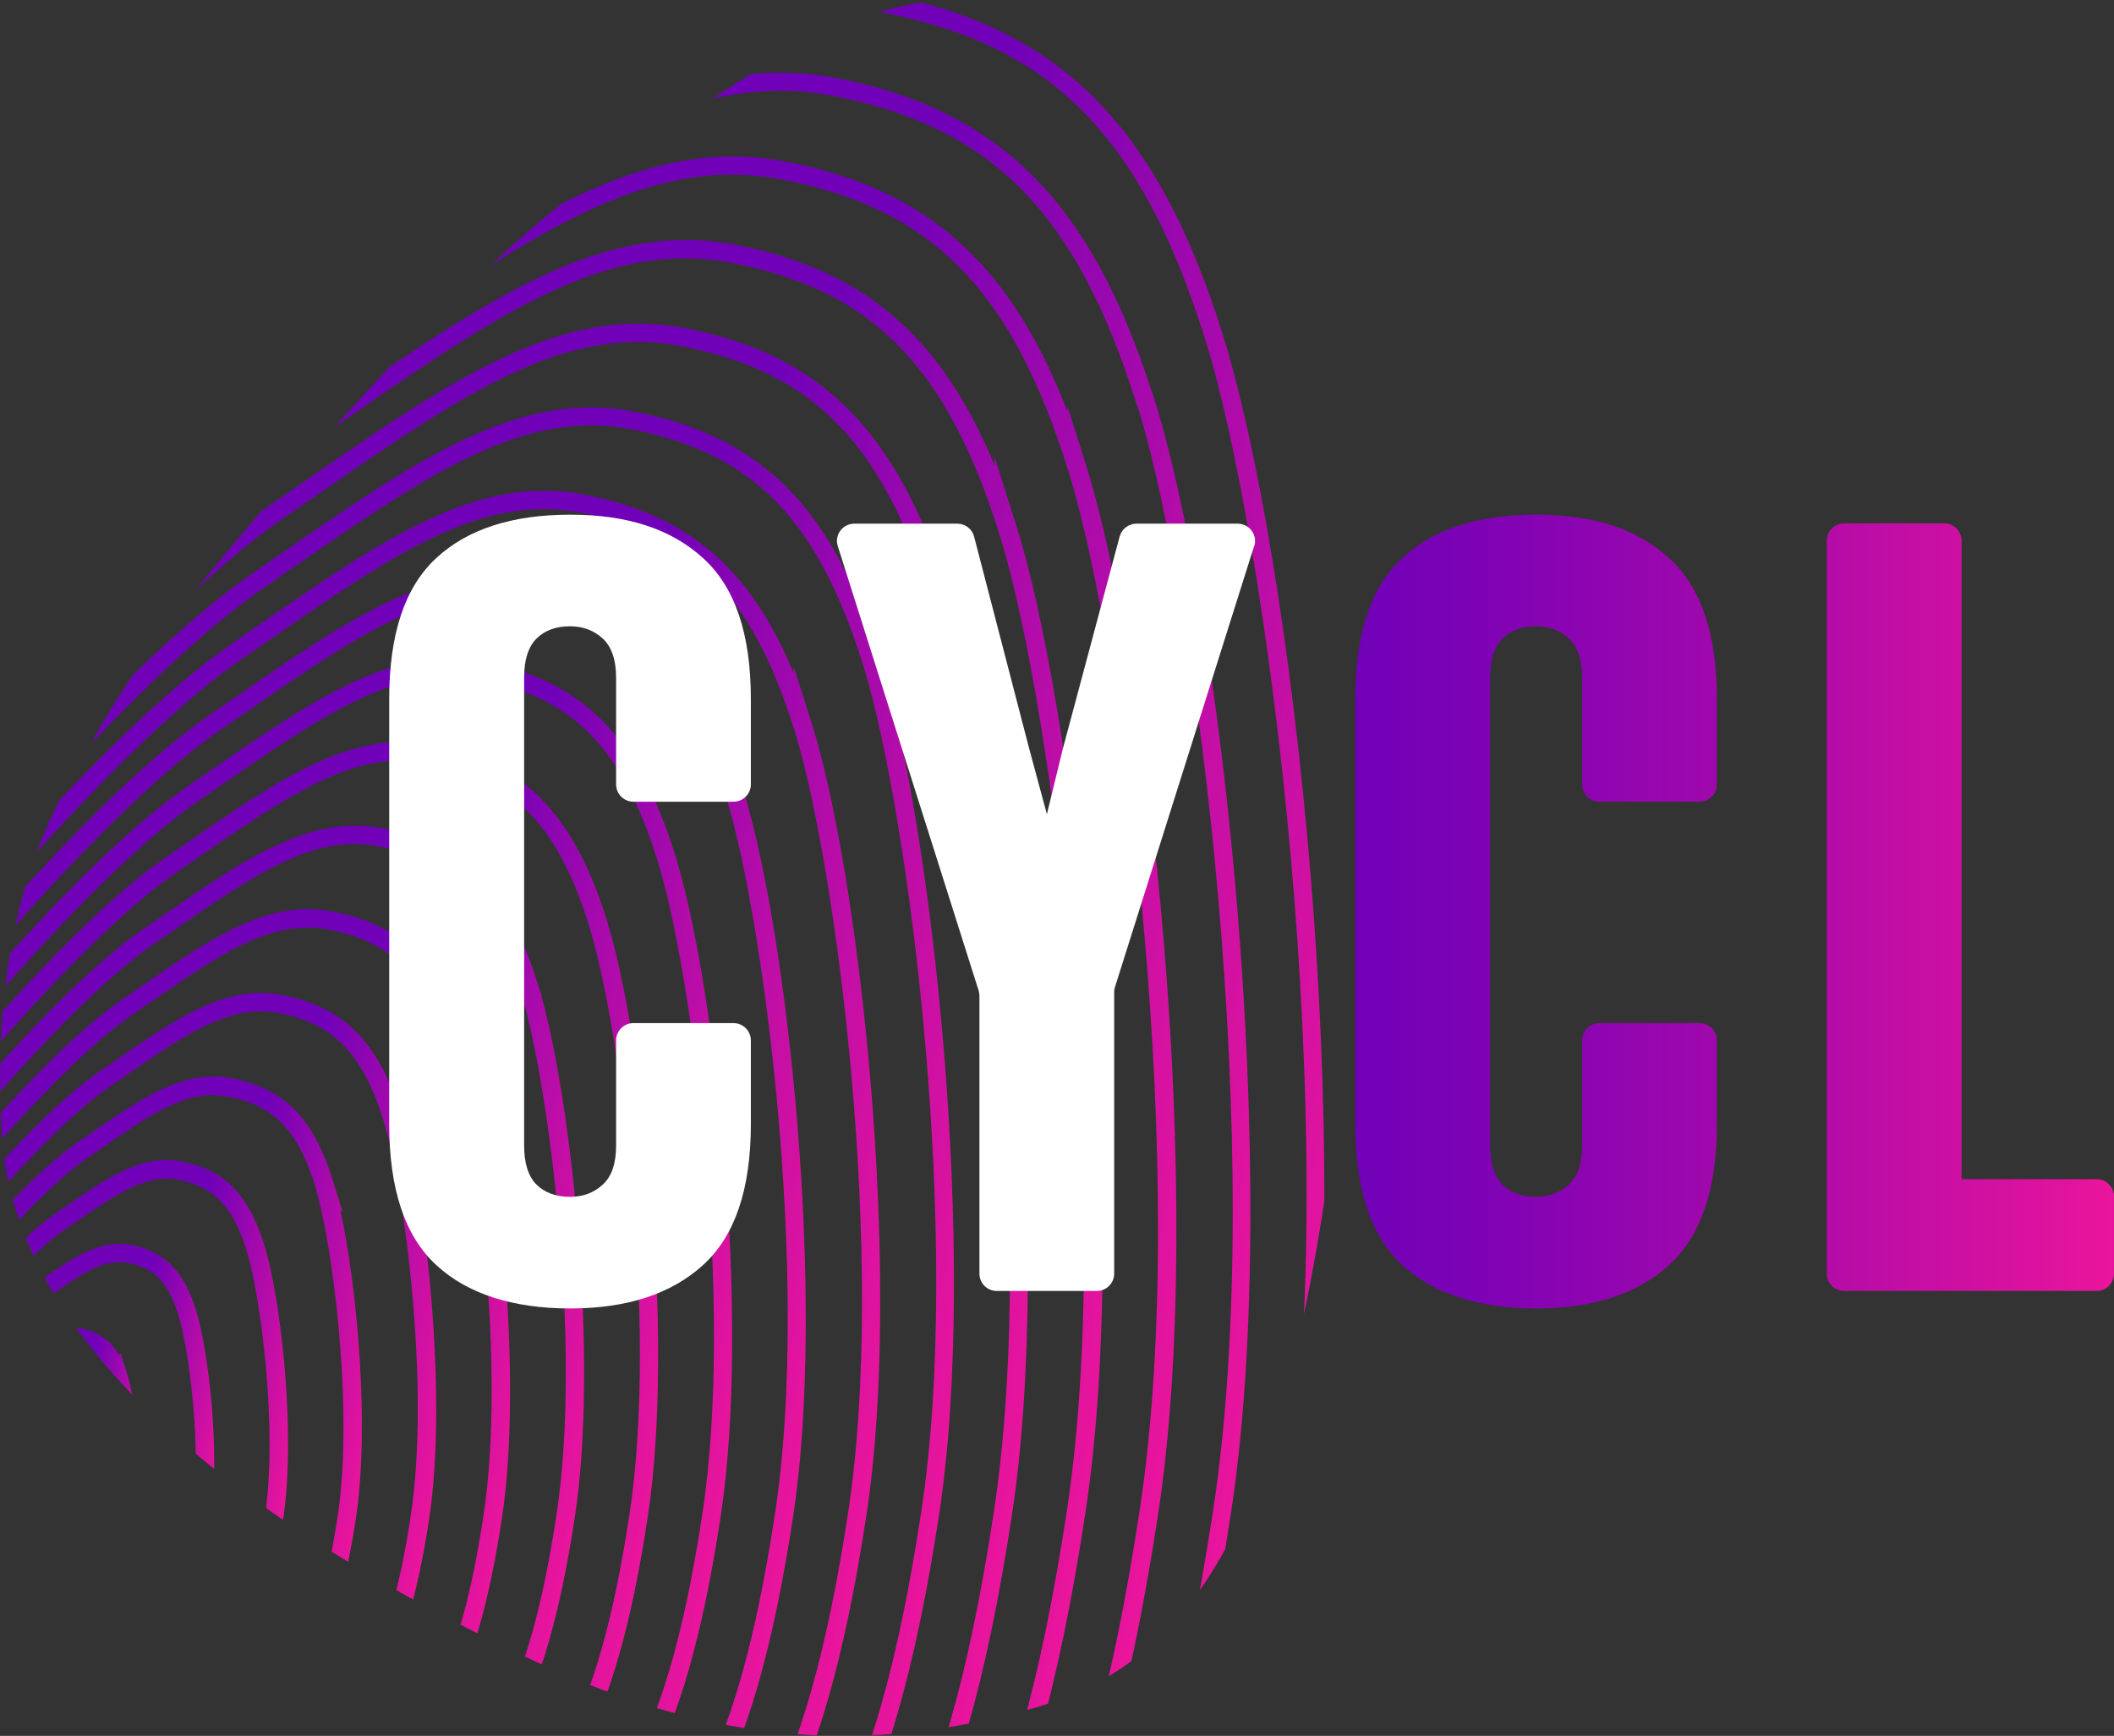 <svg xmlns="http://www.w3.org/2000/svg" xmlns:xlink="http://www.w3.org/1999/xlink" id="Layer_2" data-name="Layer 2" viewBox="0 0 138.83 114"><rect x="0" y="0" width="138.83" height="114" fill="#333333" stroke="none"/><defs><style>      .cls-1 {        fill: url(#linear-gradient-12);      }      .cls-1, .cls-2, .cls-3, .cls-4, .cls-5, .cls-6, .cls-7, .cls-8, .cls-9, .cls-10, .cls-11, .cls-12, .cls-13, .cls-14, .cls-15, .cls-16, .cls-17, .cls-18, .cls-19, .cls-20, .cls-21, .cls-22, .cls-23 {        stroke-width: 0px;      }      .cls-2 {        fill: url(#linear-gradient-17);      }      .cls-3 {        fill: url(#linear-gradient-19);      }      .cls-4 {        fill: url(#linear-gradient);      }      .cls-5 {        fill: url(#linear-gradient-21);      }      .cls-6 {        fill: url(#linear-gradient-6);      }      .cls-7 {        fill: url(#linear-gradient-15);      }      .cls-8 {        fill: url(#linear-gradient-11);      }      .cls-9 {        fill: url(#linear-gradient-5);      }      .cls-10 {        fill: none;      }      .cls-11 {        fill: url(#linear-gradient-13);      }      .cls-12 {        fill: url(#linear-gradient-16);      }      .cls-13 {        fill: url(#linear-gradient-20);      }      .cls-14 {        fill: url(#linear-gradient-14);      }      .cls-15 {        fill: url(#linear-gradient-2);      }      .cls-16 {        fill: url(#linear-gradient-7);      }      .cls-17 {        fill: url(#linear-gradient-3);      }      .cls-24 {        clip-path: url(#clippath);      }      .cls-18 {        fill: url(#linear-gradient-9);      }      .cls-19 {        fill: url(#linear-gradient-8);      }      .cls-20 {        fill: url(#linear-gradient-18);      }      .cls-21 {        fill: #fff;      }      .cls-22 {        fill: url(#linear-gradient-10);      }      .cls-23 {        fill: url(#linear-gradient-4);      }    </style><clipPath id="clippath"><path class="cls-10" d="M82.86,17.44c-3.42-10.89-8.48-15.51-16.98-17.15-8.48-1.64-15.79,3.86-26.83,11.48-11.04,7.62-28.02,29.25-28.02,29.25,0,0-3.86,5.37-4.92,7.62-1.06,2.25-7.03,9.26-5.98,25.96,1.06,16.71,22.82,28.78,34.89,34.45,12.07,5.67,22.21,6.11,32.81,3.14,10.59-2.97,15.96-12.32,19.23-33.86,2.97-19.38-.75-49.99-4.2-60.88Z"></path></clipPath><linearGradient id="linear-gradient" x1="-4.93" y1="21.22" x2="9.47" y2="18.42" gradientTransform="translate(0 116) scale(1 -1)" gradientUnits="userSpaceOnUse"><stop offset=".67" stop-color="#7101b8"></stop><stop offset="1" stop-color="#ea159c"></stop></linearGradient><linearGradient id="linear-gradient-2" x1="-5.96" y1="23.46" x2="14.48" y2="19.49" xlink:href="#linear-gradient"></linearGradient><linearGradient id="linear-gradient-3" x1="-6.98" y1="25.71" x2="19.48" y2="20.56" xlink:href="#linear-gradient"></linearGradient><linearGradient id="linear-gradient-4" x1="-8" y1="27.97" x2="24.48" y2="21.66" xlink:href="#linear-gradient"></linearGradient><linearGradient id="linear-gradient-5" x1="-9.02" y1="30.21" x2="29.48" y2="22.72" xlink:href="#linear-gradient"></linearGradient><linearGradient id="linear-gradient-6" x1="-10.04" y1="32.47" x2="34.48" y2="23.81" xlink:href="#linear-gradient"></linearGradient><linearGradient id="linear-gradient-7" x1="-11.07" y1="34.71" x2="39.48" y2="24.88" xlink:href="#linear-gradient"></linearGradient><linearGradient id="linear-gradient-8" x1="-12.09" y1="36.96" x2="44.48" y2="25.96" xlink:href="#linear-gradient"></linearGradient><linearGradient id="linear-gradient-9" x1="-13.11" y1="39.22" x2="49.49" y2="27.05" xlink:href="#linear-gradient"></linearGradient><linearGradient id="linear-gradient-10" x1="-14.14" y1="41.46" x2="54.48" y2="28.12" xlink:href="#linear-gradient"></linearGradient><linearGradient id="linear-gradient-11" x1="-15.16" y1="43.72" x2="59.49" y2="29.21" xlink:href="#linear-gradient"></linearGradient><linearGradient id="linear-gradient-12" x1="-16.19" y1="45.97" x2="64.48" y2="30.29" xlink:href="#linear-gradient"></linearGradient><linearGradient id="linear-gradient-13" x1="-17.21" y1="48.21" x2="69.48" y2="31.36" xlink:href="#linear-gradient"></linearGradient><linearGradient id="linear-gradient-14" x1="-18.23" y1="50.47" x2="74.49" y2="32.45" xlink:href="#linear-gradient"></linearGradient><linearGradient id="linear-gradient-15" x1="-19.25" y1="52.72" x2="79.5" y2="33.53" xlink:href="#linear-gradient"></linearGradient><linearGradient id="linear-gradient-16" x1="-20.26" y1="54.98" x2="84.51" y2="34.61" xlink:href="#linear-gradient"></linearGradient><linearGradient id="linear-gradient-17" x1="-21.29" y1="57.23" x2="89.5" y2="35.69" xlink:href="#linear-gradient"></linearGradient><linearGradient id="linear-gradient-18" x1="-22.32" y1="59.48" x2="94.5" y2="36.77" xlink:href="#linear-gradient"></linearGradient><linearGradient id="linear-gradient-19" x1="-23.34" y1="61.72" x2="99.5" y2="37.84" xlink:href="#linear-gradient"></linearGradient><linearGradient id="linear-gradient-20" x1="-24.36" y1="63.97" x2="104.5" y2="38.92" xlink:href="#linear-gradient"></linearGradient><linearGradient id="linear-gradient-21" x1="89" y1="56.13" x2="138.83" y2="56.13" gradientTransform="translate(0 116) scale(1 -1)" gradientUnits="userSpaceOnUse"><stop offset="0" stop-color="#7101b8"></stop><stop offset=".16" stop-color="#7d02b5"></stop><stop offset=".46" stop-color="#9e08ad"></stop><stop offset=".85" stop-color="#d411a0"></stop><stop offset="1" stop-color="#ea159c"></stop></linearGradient></defs><g id="Layer_1-2" data-name="Layer 1"><g><g class="cls-24"><g><path class="cls-4" d="M3.56,105.84c-1.11,0-2.19-.27-3.36-.82-3.59-1.69-5.56-3.69-5.69-5.79-.16-2.39.58-3.61.89-4.13.03-.06.06-.1.08-.13.17-.37.71-1.12.81-1.26.12-.16,2.7-3.42,4.44-4.62l.28-.2c1.63-1.13,2.8-1.93,4.28-1.66,1.16.22,1.96.78,2.53,1.78l.09-.17.45,1.42c.58,1.81,1.14,6.56.67,9.6-.46,2.96-1.21,5.06-3.38,5.67-.72.2-1.4.3-2.08.3ZM4.72,88.39c-.86,0-1.75.62-3.02,1.5l-.29.2c-1.59,1.1-4.14,4.32-4.16,4.35-.22.3-.59.85-.68,1.04-.03.06-.08.14-.14.24-.28.46-.85,1.42-.72,3.44.1,1.61,1.88,3.3,5,4.77,1.6.75,3.02.89,4.61.44,1.16-.33,1.98-1.22,2.52-4.7.43-2.77-.07-6.94-.53-8.71l-.11-.33c-.5-1.6-1.19-2.04-2.14-2.22-.11-.02-.23-.03-.34-.03Z"></path><path class="cls-15" d="M6.13,108.31c-1.57,0-3.12-.38-4.78-1.16-5.13-2.41-7.94-5.24-8.12-8.19-.21-3.39.82-5.12,1.26-5.86.05-.09.1-.16.13-.22.25-.54,1.06-1.66,1.15-1.79.17-.22,3.89-4.94,6.4-6.67l.39-.27c2.33-1.61,4.02-2.77,6.05-2.39,2.18.42,3.45,1.69,4.25,4.24.83,2.61,1.63,9.46.96,13.84-.77,5.05-2.09,7.3-4.72,8.04-1.01.28-1.99.43-2.95.43ZM7.82,82.89c-1.34,0-2.68.92-4.58,2.25l-.39.27c-2.36,1.63-6.08,6.35-6.12,6.4-.21.3-.85,1.21-1.02,1.58-.04.08-.1.19-.18.33-.38.64-1.28,2.14-1.09,5.16.2,3.14,4.15,5.63,7.43,7.17,2.4,1.12,4.52,1.33,6.9.66,1.79-.5,3.06-1.86,3.85-7.06.67-4.35-.21-11.08-.91-13.3h0c-.67-2.15-1.57-3.08-3.32-3.41-.18-.04-.37-.05-.55-.05Z"></path><path class="cls-17" d="M8.7,110.77c-2.04,0-4.05-.5-6.2-1.51-4.65-2.18-10.25-5.79-10.56-10.59-.28-4.39,1.06-6.63,1.63-7.59.08-.13.14-.23.18-.31.32-.69,1.38-2.16,1.49-2.33.22-.28,5.08-6.45,8.35-8.71l.53-.36c3.02-2.09,5.19-3.59,7.79-3.09,2.82.54,4.39,2.12,5.43,5.43,1.08,3.42,2.13,12.38,1.25,18.09-1,6.54-2.7,9.45-6.07,10.4-1.31.37-2.57.55-3.82.55ZM10.91,77.41c-1.81,0-3.58,1.23-6.11,2.97l-.53.36c-3.12,2.15-8.02,8.37-8.07,8.44-.29.41-1.14,1.62-1.36,2.11-.05.11-.13.24-.23.42-.51.86-1.72,2.87-1.46,6.89.27,4.21,5.51,7.53,9.86,9.57,3.19,1.49,6.02,1.77,9.18.88,2.86-.81,4.27-3.36,5.2-9.42.88-5.73-.28-14.62-1.21-17.55h0c-.9-2.87-2.17-4.16-4.51-4.61-.26-.05-.51-.07-.76-.07Z"></path><path class="cls-23" d="M11.28,113.22c-2.5,0-4.97-.61-7.62-1.86-8.21-3.85-12.7-8.35-12.99-12.99-.34-5.42,1.3-8.16,2-9.33.1-.16.17-.29.22-.38.41-.85,1.78-2.77,1.84-2.85.27-.34,6.28-7.96,10.3-10.74l.64-.44c3.71-2.57,6.39-4.42,9.54-3.82,3.43.66,5.35,2.58,6.62,6.63l.68,2.18-.16-.15c1.11,5.08,1.95,14.2,1.01,20.31-1.22,8.03-3.3,11.6-7.4,12.76-1.61.45-3.15.68-4.69.68ZM14.01,71.91c-2.29,0-4.5,1.53-7.66,3.72l-.64.44c-3.88,2.68-9.96,10.4-10.03,10.47-.36.51-1.42,2.02-1.72,2.65-.06.12-.15.28-.27.49-.64,1.07-2.15,3.58-1.83,8.63.33,5.28,6.87,9.43,12.3,11.98,3.99,1.87,7.53,2.21,11.47,1.11,3.57-1,5.4-4.31,6.54-11.78,1.09-7.11-.35-18.15-1.5-21.8l-.14-.45c-1.12-3.29-2.71-4.81-5.55-5.35-.33-.06-.65-.09-.97-.09Z"></path><path class="cls-9" d="M13.86,115.7c-2.97,0-5.9-.73-9.04-2.2-6.8-3.19-14.99-8.45-15.43-15.39-.4-6.4,1.54-9.65,2.37-11.04.12-.2.22-.36.27-.48.47-1.01,2.12-3.29,2.19-3.39.32-.41,7.47-9.48,12.26-12.79l.77-.53c4.4-3.05,7.57-5.24,11.28-4.53,4.05.78,6.31,3.04,7.81,7.83l.03.09c1.59,5.14,3.05,18.42,1.81,26.5-1.45,9.52-3.91,13.76-8.75,15.12-1.91.54-3.74.81-5.55.81ZM17.11,66.42c-2.76,0-5.41,1.84-9.18,4.45l-.77.53c-4.64,3.2-11.91,12.43-11.98,12.52-.44.61-1.7,2.42-2.06,3.17-.07.15-.18.34-.33.59-.77,1.29-2.58,4.31-2.2,10.34.4,6.35,8.24,11.33,14.74,14.38,4.78,2.25,9.03,2.65,13.76,1.33,4.3-1.21,6.51-5.17,7.88-14.15,1.31-8.51-.42-21.7-1.8-26.04l-.03-.1c-1.36-4.29-3.29-6.23-6.85-6.91-.4-.08-.79-.11-1.19-.11Z"></path><path class="cls-6" d="M16.43,118.14c-3.43,0-6.82-.84-10.45-2.54-7.87-3.69-17.35-9.78-17.86-17.8-.46-7.41,1.78-11.17,2.74-12.77.14-.24.25-.42.32-.57.55-1.17,2.45-3.81,2.53-3.92.37-.47,8.66-10.99,14.21-14.82l.88-.61c5.09-3.53,8.77-6.07,13.04-5.25,3.71.72,6.11,2.52,7.81,6v-.72l1.18,3.73c1.86,5.88,3.57,21.42,2.13,30.84-1.67,11.02-4.5,15.92-10.09,17.49-2.21.62-4.33.94-6.43.94ZM20.2,60.92c-3.24,0-6.33,2.14-10.73,5.19l-.88.61c-5.4,3.73-13.85,14.45-13.93,14.56,0,0-1.9,2.64-2.4,3.71-.08.17-.21.39-.38.67-.9,1.51-3.01,5.04-2.57,12.07.47,7.43,9.6,13.23,17.17,16.78,5.58,2.62,10.53,3.1,16.05,1.54,5.05-1.42,7.63-6.04,9.22-16.51,1.49-9.71-.42-24.68-2-30.01l-.09-.28c-1.6-5.09-3.86-7.39-8.07-8.2-.47-.09-.94-.13-1.4-.13Z"></path><path class="cls-16" d="M18.98,120.62c-3.9,0-7.74-.95-11.86-2.89-12.83-6.04-19.84-13.03-20.29-20.21-.53-8.41,2.02-12.67,3.11-14.49.16-.27.29-.49.37-.65.62-1.32,2.78-4.33,2.87-4.45.41-.53,9.86-12.51,16.17-16.87l1.05-.72c5.76-3.99,9.93-6.86,14.75-5.94,5.27,1.01,8.21,3.97,10.17,10.22l.25.78h-.02c2.03,7.2,3.78,23.98,2.19,34.3-1.91,12.51-5.11,18.08-11.43,19.85-2.51.71-4.92,1.06-7.31,1.06ZM23.31,55.43c-3.7,0-7.22,2.44-12.23,5.9l-1.05.72c-6.16,4.25-15.8,16.48-15.89,16.6,0,0-2.17,3.02-2.74,4.24-.09.19-.24.44-.43.76-1.03,1.72-3.44,5.76-2.94,13.79.42,6.71,7.2,13.35,19.6,19.19,6.36,2.99,12.02,3.54,18.34,1.76,5.78-1.62,8.75-6.92,10.57-18.87,1.74-11.29-.56-28.78-2.38-34.54l-.24-.74c-1.81-5.32-4.39-7.77-9-8.65-.54-.1-1.08-.16-1.61-.16Z"></path><path class="cls-19" d="M21.57,123.08c-4.37,0-8.67-1.07-13.28-3.24-14.36-6.76-22.22-14.58-22.73-22.61-.6-9.41,2.25-14.18,3.47-16.21.18-.31.33-.55.42-.74.69-1.48,3.11-4.84,3.21-4.99.46-.59,11.06-14.02,18.13-18.91l1.15-.79c6.46-4.47,11.13-7.71,16.52-6.67,5.87,1.13,9.16,4.44,11.36,11.41l.03.1c2.36,7.57,4.52,27.28,2.68,39.25-2.12,14-5.71,20.23-12.77,22.21-2.81.79-5.51,1.19-8.18,1.19ZM26.4,49.94c-4.17,0-8.14,2.75-13.78,6.65l-1.15.8c-6.92,4.78-17.74,18.5-17.85,18.64,0,.01-2.44,3.39-3.08,4.77-.1.22-.27.5-.48.85-1.16,1.94-3.88,6.48-3.3,15.52.6,9.56,12.32,17.02,22.04,21.59,7.15,3.37,13.51,3.98,20.62,1.98,6.53-1.83,9.86-7.78,11.91-21.23,1.95-12.68-.62-32.32-2.67-38.79l-.03-.1c-2.06-6.51-4.99-9.46-10.41-10.5-.62-.12-1.22-.18-1.82-.18Z"></path><path class="cls-18" d="M24.15,125.52c-4.84,0-9.6-1.18-14.7-3.58-11.09-5.21-24.45-13.79-25.16-25.01-.66-10.41,2.49-15.69,3.84-17.94.21-.34.37-.61.47-.82.76-1.64,3.44-5.36,3.55-5.52.51-.65,12.24-15.53,20.08-20.94l1.3-.9c7.14-4.94,12.3-8.51,18.24-7.36,6.49,1.26,10.12,4.91,12.54,12.61,2.63,8.3,5.05,30.25,3.01,43.58-2.36,15.5-6.32,22.39-14.12,24.57-3.11.87-6.09,1.31-9.05,1.31ZM29.5,44.43c-4.64,0-9.04,3.04-15.29,7.36l-1.3.9c-7.69,5.31-19.68,20.52-19.8,20.68-.01.02-2.71,3.77-3.42,5.3-.11.24-.29.55-.53.93-1.29,2.16-4.31,7.2-3.67,17.24.67,10.64,13.68,18.92,24.47,24,7.95,3.74,15.02,4.42,22.91,2.2,7.26-2.04,10.98-8.65,13.25-23.59,2.16-14.08-.69-35.86-2.97-43.03h0c-2.29-7.31-5.55-10.62-11.62-11.79-.69-.13-1.36-.2-2.04-.2Z"></path><path class="cls-22" d="M26.72,128c-5.3,0-10.52-1.29-16.13-3.93-17.43-8.2-26.98-17.68-27.59-27.41-.73-11.43,2.73-17.21,4.21-19.68.22-.37.4-.67.51-.9.84-1.79,3.78-5.88,3.9-6.05.56-.71,13.44-17.05,22.03-22.99l1.42-.98c7.83-5.43,13.49-9.35,19.99-8.09,7.1,1.37,11.08,5.37,13.73,13.81l.07.24v.02c2.85,9.3,5.44,33.12,3.22,47.59-2.58,16.98-6.92,24.54-15.46,26.94-3.41.95-6.68,1.44-9.92,1.44ZM32.59,38.94c-5.11,0-9.95,3.35-16.82,8.11l-1.42.98c-8.45,5.83-21.62,22.55-21.76,22.72-.02.02-2.98,4.14-3.78,5.84-.12.26-.32.59-.57,1.01-1.42,2.37-4.75,7.92-4.04,18.98.74,11.7,15.04,20.82,26.9,26.4,8.74,4.11,16.51,4.86,25.2,2.42,8-2.25,12.09-9.53,14.59-25.96,2.37-15.43-.76-39.38-3.26-47.28l-.08-.24v-.02c-2.51-7.89-6.1-11.47-12.72-12.75-.76-.15-1.51-.22-2.26-.22Z"></path><path class="cls-8" d="M29.3,130.44c-5.77,0-11.45-1.41-17.54-4.27-18.98-8.92-29.37-19.23-30.03-29.82-.78-12.42,2.97-18.7,4.58-21.39.25-.42.45-.74.56-1,.92-1.95,4.11-6.39,4.25-6.57.61-.77,14.63-18.57,23.99-25.03l1.52-1.06c8.53-5.91,14.69-10.18,21.76-8.81,6.73,1.3,10.87,4.77,13.73,11.72v-.45l1.18,3.72c3.14,9.93,6.04,36.18,3.59,52.08-2.81,18.48-7.52,26.7-16.8,29.3-3.71,1.04-7.27,1.56-10.79,1.56ZM35.68,33.44c-5.59,0-10.87,3.66-18.37,8.86l-1.53,1.06c-9.21,6.35-23.57,24.58-23.71,24.76-.02.03-3.25,4.52-4.12,6.36-.13.28-.35.64-.62,1.1-1.55,2.59-5.17,8.65-4.41,20.69.81,12.78,16.4,22.72,29.34,28.8,9.53,4.48,18.01,5.3,27.49,2.64,8.74-2.46,13.21-10.4,15.94-28.32,2.55-16.59-.73-42.18-3.43-51.15l-.12-.38c-2.76-8.8-6.68-12.77-13.99-14.19-.84-.16-1.66-.24-2.47-.24Z"></path><path class="cls-1" d="M31.86,132.9c-6.23,0-12.37-1.52-18.96-4.62-14.31-6.73-31.55-17.78-32.47-32.22-.85-13.42,3.21-20.21,4.95-23.11.27-.45.48-.81.61-1.08.99-2.09,4.44-6.9,4.59-7.11.66-.84,15.83-20.08,25.94-27.06l1.69-1.17c9.2-6.37,15.85-10.97,23.47-9.49,7.34,1.42,11.83,5.23,14.92,12.88v-.42l1.18,3.73c3.4,10.74,6.52,39.12,3.88,56.32-3.05,19.97-8.14,28.85-18.15,31.66-4.01,1.13-7.85,1.7-11.66,1.7ZM38.78,27.95c-6.05,0-11.76,3.95-19.87,9.56l-1.69,1.17c-9.96,6.88-25.51,26.6-25.66,26.8-.02.03-3.52,4.9-4.46,6.89-.15.32-.38.7-.67,1.19-1.68,2.8-5.6,9.37-4.78,22.42.88,13.85,17.76,24.61,31.78,31.2,10.34,4.86,19.52,5.74,29.78,2.85,9.47-2.66,14.32-11.26,17.28-30.68,2.76-17.96-.79-45.66-3.71-55.36l-.13-.41c-2.99-9.53-7.25-13.85-15.18-15.38-.91-.18-1.8-.26-2.68-.26Z"></path><path class="cls-11" d="M34.43,135.38c-6.7,0-13.29-1.64-20.38-4.97-15.38-7.23-33.92-19.1-34.9-34.62-.91-14.44,3.46-21.74,5.32-24.86.29-.49.52-.88.66-1.16,1.06-2.25,4.77-7.42,4.93-7.64.18-.24,17.02-21.6,27.9-29.11l1.78-1.23c9.91-6.86,17.06-11.82,25.25-10.24,8.94,1.72,13.95,6.76,17.29,17.4l.16.5h-.02c3.59,11.91,6.82,41.83,4.03,60.08-3.26,21.46-8.73,31-19.49,34.02-4.3,1.21-8.44,1.82-12.53,1.82ZM41.87,22.46c-6.53,0-12.69,4.27-21.44,10.32l-1.78,1.23c-10.73,7.4-27.46,28.63-27.63,28.84-.02.03-3.79,5.27-4.8,7.43-.16.34-.4.75-.71,1.26-1.81,3.02-6.04,10.09-5.15,24.16.95,14.93,19.13,26.51,34.21,33.61,11.13,5.23,21.02,6.18,32.07,3.07,10.22-2.87,15.44-12.14,18.62-33.04,3.01-19.62-.97-50.01-4.14-60.02l-.16-.5h.01c-3.21-9.94-7.79-14.47-16.21-16.08-.98-.19-1.94-.28-2.9-.28Z"></path><path class="cls-14" d="M37.02,137.83c-7.17,0-14.22-1.75-21.79-5.31-23.6-11.1-36.5-23.9-37.33-37.02-.98-15.43,3.69-23.23,5.68-26.57.32-.53.57-.95.71-1.26,1.13-2.41,5.1-7.94,5.27-8.17.2-.25,18.22-23.11,29.86-31.15l1.92-1.33c10.59-7.33,18.25-12.63,26.98-10.94,8.33,1.61,13.46,5.91,17.01,14.52l-.05-.71,1.51,4.78c3.42,10.83,7.72,43.67,4.47,64.82-3.5,22.96-9.34,33.16-20.83,36.39-4.6,1.29-9.02,1.95-13.4,1.95ZM44.97,16.97c-7,0-13.59,4.56-22.96,11.05l-1.92,1.33c-11.49,7.93-29.4,30.65-29.58,30.88-.03.04-4.06,5.65-5.14,7.96-.17.36-.43.8-.77,1.36-1.93,3.24-6.47,10.82-5.51,25.87,1.01,15.99,20.48,28.41,36.64,36.01,11.92,5.6,22.51,6.62,34.35,3.29,10.95-3.08,16.55-13.01,19.97-35.41,3.18-20.73-.94-52.78-4.31-63.89l-.12-.38c-3.46-11.02-8.38-16-17.55-17.77-1.05-.2-2.08-.3-3.11-.3Z"></path><path class="cls-7" d="M39.6,140.29c-7.63,0-15.15-1.86-23.22-5.66-17.52-8.24-38.65-21.77-39.76-39.43-1.04-16.43,3.93-24.74,6.05-28.29.34-.57.61-1.01.76-1.34,1.2-2.57,5.44-8.45,5.61-8.7.21-.27,19.41-24.63,31.81-33.19l2.03-1.4c11.29-7.82,19.44-13.47,28.74-11.66,9.17,1.76,14.7,6.59,18.48,16.4v-.34l1.18,3.73c4.17,13.18,8,47.99,4.77,69.07-3.72,24.45-9.93,35.32-22.17,38.75-4.9,1.38-9.61,2.07-14.27,2.07ZM48.07,11.47c-7.48,0-14.51,4.87-24.51,11.79l-2.03,1.4c-12.25,8.46-31.34,32.68-31.53,32.92-.03.04-4.33,6.02-5.49,8.49-.18.38-.46.85-.82,1.45-2.06,3.45-6.9,11.54-5.88,27.6,1.08,17.07,21.84,30.31,39.07,38.41,12.71,5.98,24.02,7.06,36.65,3.52,11.7-3.28,17.67-13.88,21.3-37.77,3.39-22.09-.99-56.19-4.58-68.07l-.14-.44c-3.69-11.77-8.94-17.09-18.73-18.97-1.12-.22-2.23-.32-3.32-.32Z"></path><path class="cls-12" d="M42.19,142.74c-8.1,0-16.08-1.98-24.64-6-18.6-8.74-41.02-23.09-42.21-41.83-1.1-17.44,4.17-26.26,6.42-30.03.36-.6.64-1.07.8-1.42,1.27-2.72,5.77-8.97,5.96-9.23.22-.28,20.6-26.15,33.77-35.23l2.16-1.49c11.97-8.29,20.62-14.28,30.48-12.38,10.65,2.06,16.67,8.03,20.7,20.57h.02l.13.42c4.42,13.97,8.49,50.91,5.05,73.31-3.95,25.94-10.55,37.47-23.52,41.11-5.2,1.46-10.2,2.2-15.14,2.2ZM51.17,5.97c-7.95,0-15.42,5.18-26.03,12.53l-2.16,1.49C9.96,28.97-10.3,54.7-10.51,54.95c-.03.04-4.6,6.4-5.83,9.02-.19.4-.49.9-.86,1.52-2.19,3.67-7.33,12.26-6.25,29.33,1.15,18.14,23.21,32.21,41.52,40.81,13.51,6.35,25.52,7.5,38.94,3.74,12.43-3.49,18.78-14.74,22.65-40.13,3.61-23.53-1.07-59.85-4.89-72.37l-.15-.4c-3.93-12.51-9.51-18.16-19.91-20.17-1.2-.23-2.37-.34-3.53-.34Z"></path><path class="cls-2" d="M44.75,145.2c-8.57,0-17-2.09-26.06-6.35-19.67-9.24-43.39-24.41-44.64-44.23-1.16-18.44,4.41-27.76,6.79-31.74.38-.64.68-1.14.86-1.51,1.35-2.88,6.1-9.49,6.31-9.77.23-.3,21.79-27.66,35.72-37.27l2.28-1.58C38.67,3.98,47.82-2.36,58.24-.34c11.39,2.2,17.77,8.63,22.02,22.18h0c4.68,14.79,8.99,53.87,5.35,77.56-4.17,27.43-11.14,39.62-24.85,43.48-5.5,1.54-10.78,2.32-16.01,2.32ZM54.26.48c-8.42,0-16.33,5.48-27.57,13.26l-2.28,1.58C10.63,24.83-10.82,52.05-11.03,52.32c-.03.05-4.87,6.78-6.18,9.56-.2.43-.51.95-.91,1.62-2.32,3.89-7.76,12.99-6.62,31.05,1.21,19.24,24.57,34.12,43.95,43.21,14.3,6.72,27.02,7.94,41.23,3.96,13.17-3.7,19.9-15.62,23.99-42.5,3.87-25.16-1.24-64.16-5.31-77.02h0c-4.16-13.25-10.07-19.24-21.1-21.36-1.27-.25-2.51-.36-3.75-.36Z"></path><path class="cls-20" d="M47.31,147.67c-9.03,0-17.92-2.21-27.47-6.69-20.75-9.75-45.75-25.76-47.07-46.64-1.23-19.44,4.65-29.27,7.15-33.47.4-.67.72-1.21.91-1.6,1.42-3.03,6.44-10,6.65-10.3.24-.31,22.99-29.18,37.67-39.31l2.42-1.67C40.93-1.26,50.57-7.95,61.55-5.82c11.88,2.29,18.59,8.96,23.07,22.96h0l.13.42c4.93,15.6,9.47,56.83,5.64,81.81-4.41,28.93-11.75,41.78-26.2,45.84-5.8,1.63-11.37,2.45-16.89,2.45ZM57.36-5.02c-8.89,0-17.24,5.78-29.09,13.99l-2.42,1.67C11.31,20.68-11.32,49.4-11.55,49.69c-.04.05-5.15,7.15-6.52,10.09-.21.45-.54,1-.96,1.71-2.45,4.1-8.19,13.71-6.99,32.77,1.28,20.29,25.93,36.01,46.38,45.62,15.09,7.1,28.51,8.38,43.52,4.17,13.91-3.91,21.01-16.48,25.33-44.86,4.04-26.3-1.21-66.96-5.48-80.89l-.12-.38c-4.39-13.99-10.63-20.32-22.29-22.56-1.34-.26-2.66-.38-3.96-.38Z"></path><path class="cls-3" d="M49.89,150.13c-9.49,0-18.85-2.32-28.89-7.04-21.82-10.25-48.11-27.09-49.5-49.04-1.29-20.45,4.89-30.79,7.53-35.2.42-.71.76-1.26.95-1.68,1.5-3.19,6.77-10.52,6.99-10.83.25-.33,24.19-30.69,39.63-41.35l2.54-1.76c14.04-9.72,24.19-16.75,35.72-14.52,12.61,2.43,19.68,9.55,24.39,24.58l.25.78h-.01c5.09,16.97,9.67,59.4,5.69,85.28-4.63,30.42-12.35,43.93-27.54,48.2-6.1,1.71-11.95,2.58-17.75,2.58ZM60.46-10.51c-9.36,0-18.15,6.09-30.63,14.73l-2.54,1.76C12,16.54-11.83,46.76-12.07,47.06c-.04.06-5.41,7.53-6.86,10.62-.22.47-.57,1.05-1.01,1.78-2.58,4.32-8.63,14.43-7.36,34.5C-25.94,115.34,0,131.88,21.52,142c15.9,7.47,30.02,8.83,45.8,4.39,14.65-4.11,22.12-17.35,26.67-47.22,4.29-27.94-1.38-71.25-5.89-85.52l-.25-.79h0c-4.61-14.19-11.17-20.65-23.22-22.97-1.41-.27-2.8-.4-4.17-.4Z"></path><path class="cls-13" d="M52.47,152.6c-9.96,0-19.77-2.43-30.31-7.39-22.89-10.76-50.48-28.42-51.94-51.45-1.35-21.44,5.13-32.29,7.89-36.92.45-.75.8-1.34,1-1.78,1.56-3.34,7.1-11.04,7.33-11.36.27-.34,25.38-32.21,41.59-43.4l2.69-1.86c14.72-10.19,25.35-17.55,37.44-15.21,13.23,2.55,20.64,10.02,25.58,25.77l.07.24v.02c5.42,17.39,10.37,62.61,6.15,90.07-4.86,31.91-12.96,46.08-28.88,50.56-6.4,1.8-12.54,2.71-18.62,2.71ZM63.56-16c-9.83,0-19.04,6.38-32.14,15.44l-2.69,1.86C12.67,12.39-12.33,44.11-12.58,44.43c-.04.06-5.69,7.91-7.2,11.15-.23.49-.6,1.11-1.06,1.88-2.71,4.54-9.05,15.16-7.73,36.22,1.42,22.44,28.65,39.81,51.25,50.43,16.69,7.84,31.53,9.27,48.09,4.61,15.39-4.32,23.24-18.23,28.02-49.58,4.5-29.33-1.45-74.78-6.19-89.76l-.08-.24v-.02c-4.84-15.3-11.75-22.24-24.58-24.71-1.48-.29-2.94-.42-4.38-.42Z"></path></g></g><path class="cls-21" d="M28.65,83.08c-2.06-1.9-3.09-4.99-3.09-9.25v-27.93c0-4.27,1.03-7.35,3.09-9.25,2.05-1.9,4.99-2.85,8.79-2.85s6.64.95,8.73,2.85c2.1,1.9,3.14,4.99,3.14,9.25v5.61c0,.63-.51,1.14-1.14,1.14h-6.57c-.63,0-1.14-.51-1.14-1.14v-7.01c0-1.16-.29-2.01-.87-2.56-.59-.54-1.3-.81-2.15-.81-.94,0-1.67.27-2.21.81s-.81,1.4-.81,2.56v30.73c0,1.16.27,2.02.81,2.56.54.54,1.28.81,2.21.81.85,0,1.57-.27,2.15-.81.59-.54.87-1.4.87-2.56v-6.9c0-.63.51-1.14,1.14-1.14h6.57c.63,0,1.14.51,1.14,1.14v5.5c0,4.27-1.05,7.35-3.14,9.25-2.09,1.9-5,2.85-8.73,2.85s-6.74-.95-8.79-2.85ZM82.36,35.86l-9.14,28.97c-.04.11-.05.23-.05.34v18.47c0,.63-.51,1.14-1.14,1.14h-6.57c-.63,0-1.14-.51-1.14-1.14v-18.24c0-.11-.02-.24-.05-.34l-9.25-29.19c-.24-.73.31-1.48,1.09-1.48h6.76c.52,0,.97.35,1.1.85l3.62,13.93,1.16,4.3,1.05-4.3,3.73-13.94c.14-.49.59-.84,1.1-.84h6.65c.77,0,1.32.75,1.09,1.48h0Z"></path><path class="cls-5" d="M92.09,83.08c-2.06-1.9-3.09-4.99-3.09-9.25v-27.93c0-4.27,1.03-7.35,3.09-9.25,2.05-1.9,4.99-2.85,8.79-2.85s6.64.95,8.73,2.85c2.1,1.9,3.14,4.99,3.14,9.25v5.61c0,.63-.51,1.14-1.14,1.14h-6.57c-.63,0-1.14-.51-1.14-1.14v-7.01c0-1.16-.29-2.01-.87-2.56-.59-.54-1.3-.81-2.15-.81-.93,0-1.67.27-2.21.81-.55.54-.81,1.4-.81,2.56v30.73c0,1.16.27,2.02.81,2.56.54.54,1.28.81,2.21.81.85,0,1.57-.27,2.15-.81.59-.54.87-1.4.87-2.56v-6.9c0-.63.51-1.14,1.14-1.14h6.57c.63,0,1.14.51,1.14,1.14v5.5c0,4.27-1.05,7.35-3.14,9.25-2.09,1.9-5,2.85-8.73,2.85s-6.74-.95-8.79-2.85ZM119.97,83.63v-48.12c0-.63.51-1.14,1.14-1.14h6.57c.63,0,1.14.51,1.14,1.14v41.93h8.87c.63,0,1.14.51,1.14,1.14v5.06c0,.63-.51,1.14-1.14,1.14h-16.58c-.63,0-1.14-.51-1.14-1.14Z"></path></g></g></svg>
